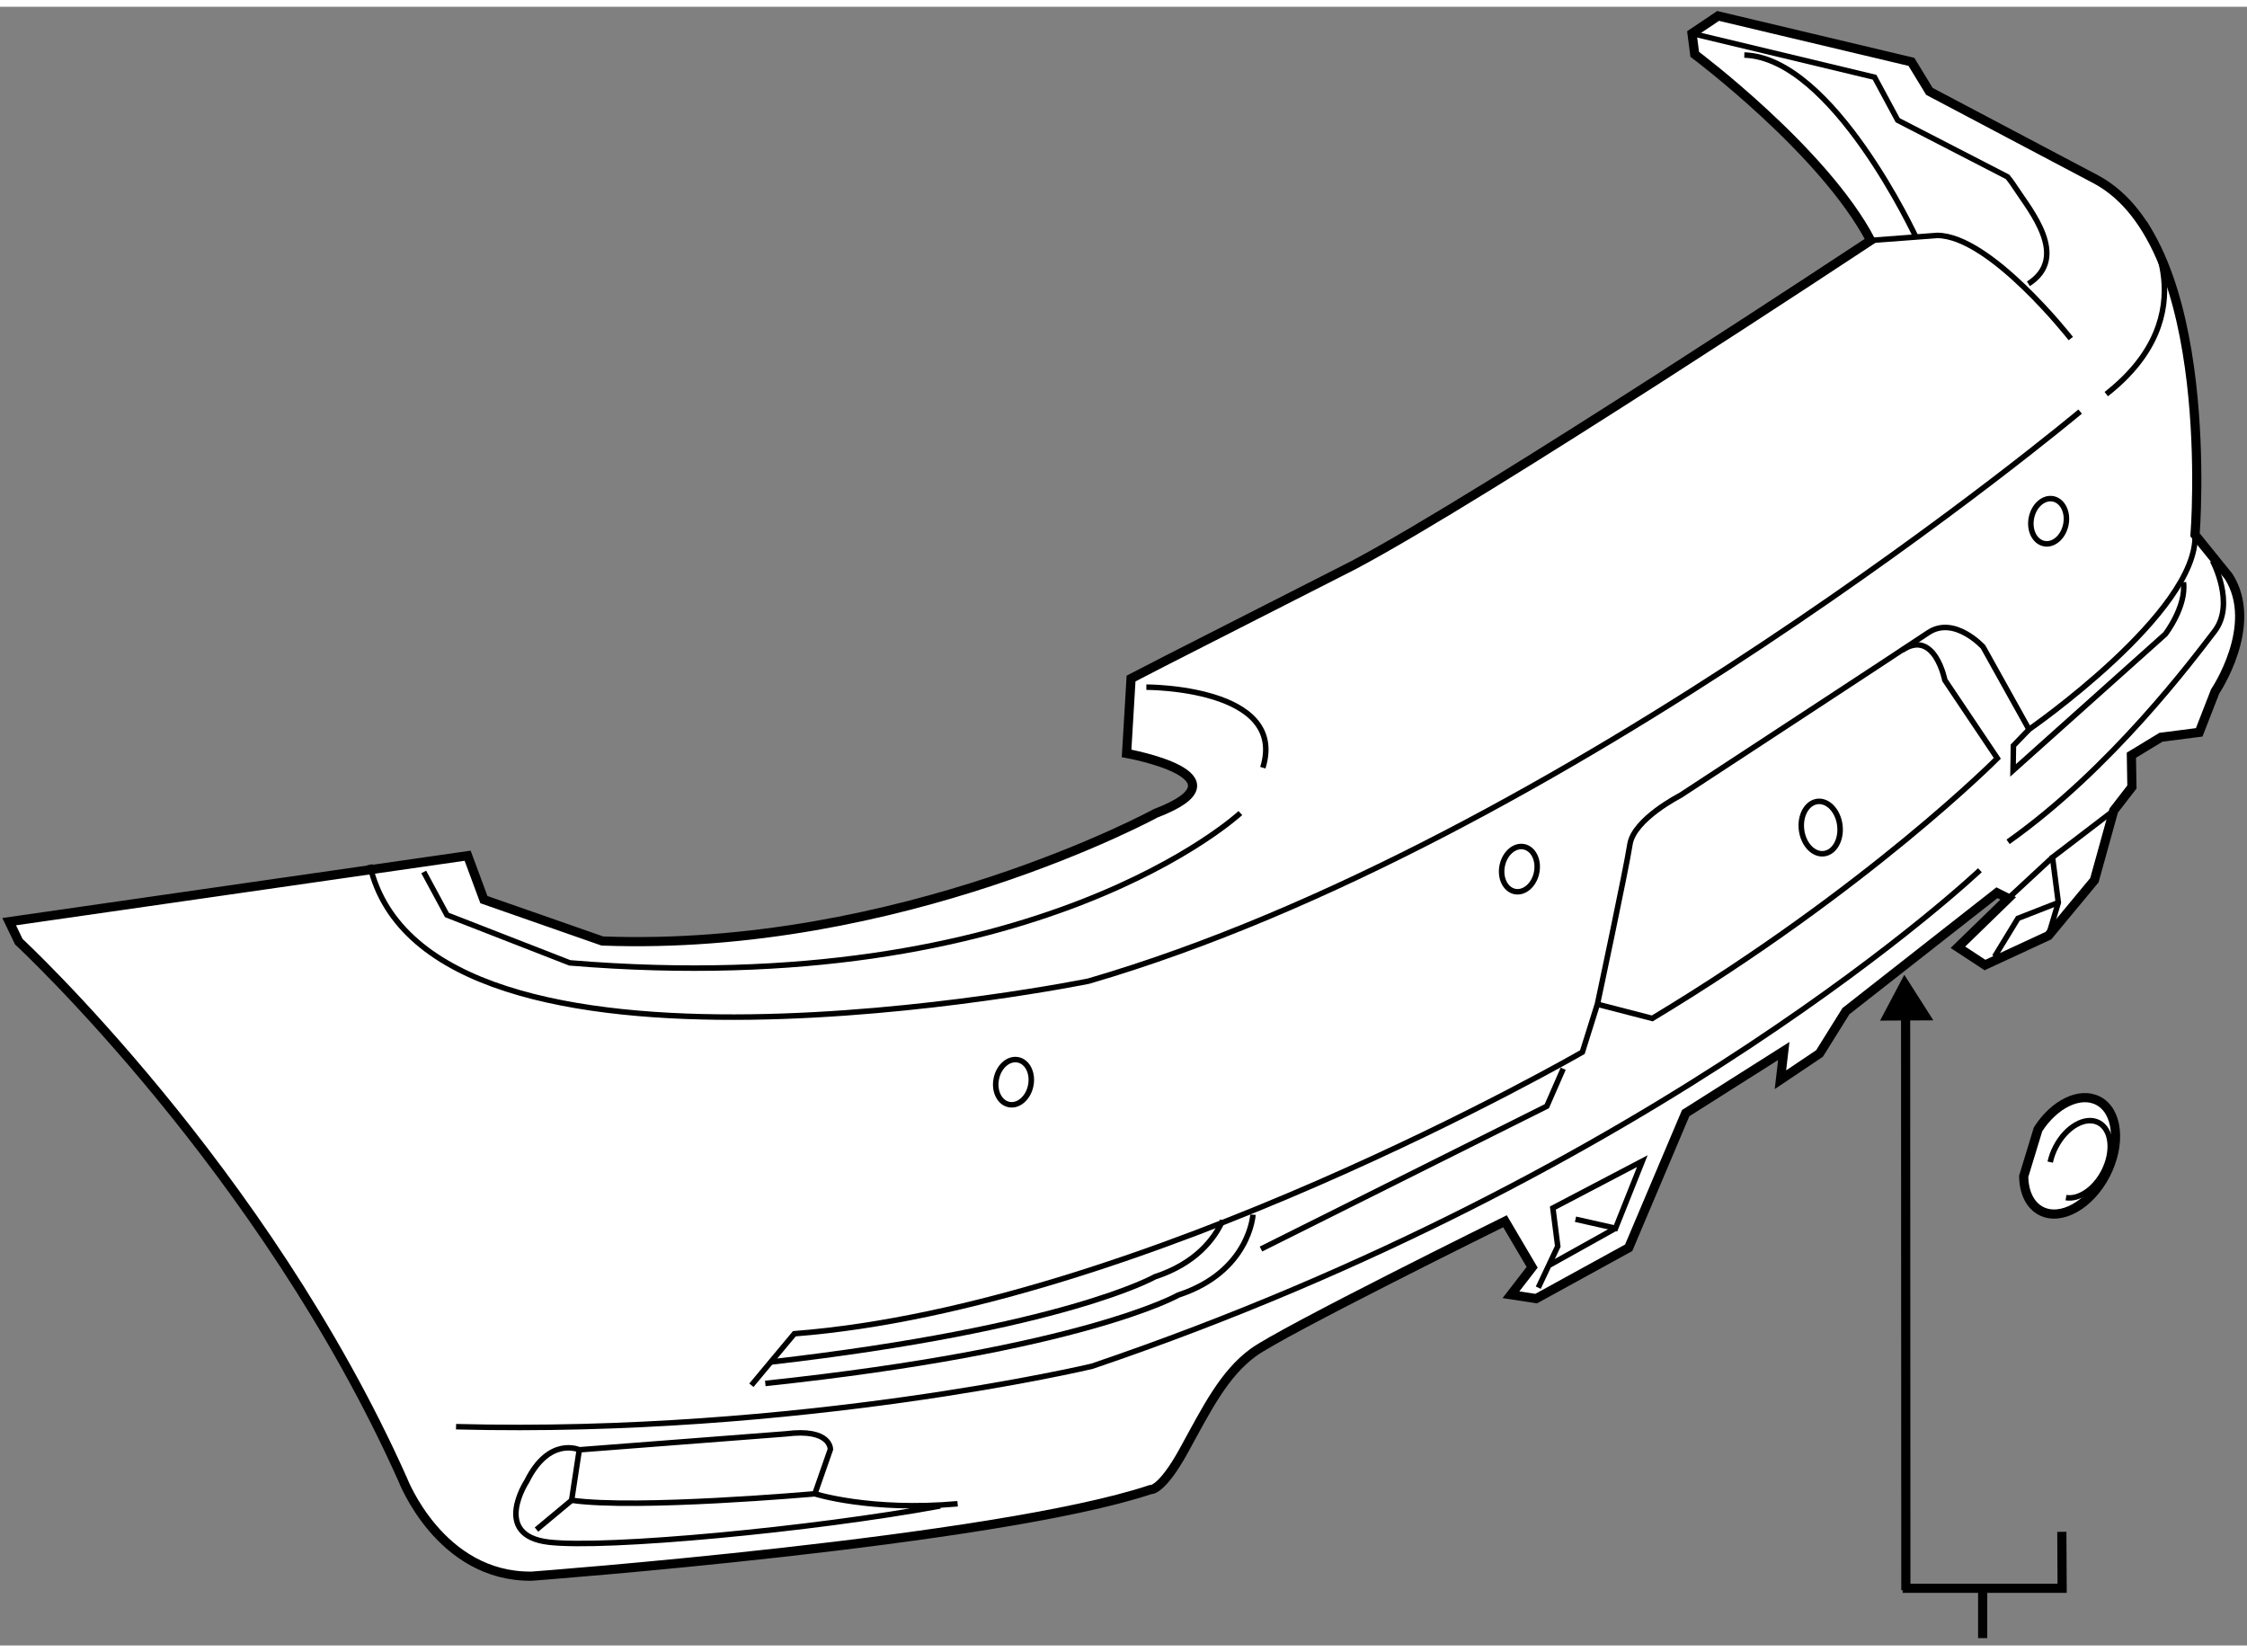 <?xml version="1.0" encoding="utf-8"?>
<!-- Generator: Adobe Illustrator 15.1.0, SVG Export Plug-In . SVG Version: 6.00 Build 0)  -->
<!DOCTYPE svg PUBLIC "-//W3C//DTD SVG 1.1//EN" "http://www.w3.org/Graphics/SVG/1.1/DTD/svg11.dtd">
<svg version="1.1" xmlns="http://www.w3.org/2000/svg" xmlns:xlink="http://www.w3.org/1999/xlink" x="0px" y="0px" width="244.8px"
	 height="180px" viewBox="113.938 66.351 122.492 89.33" enable-background="new 0 0 244.8 180" xml:space="preserve">
	
<rect x="113.938" y="66.351" width="122.492" height="89.33" fill="#808080" stroke="none"/>
	
<g><line fill="none" stroke="#000000" stroke-width="0.5" x1="222.021" y1="155.281" x2="222.021" y2="152.392"></line><polyline fill="none" stroke="#000000" stroke-width="0.5" points="226.336,149.487 226.352,152.563 217.659,152.563 		"></polyline><line fill="none" stroke="#000000" stroke-width="0.5" x1="217.819" y1="120.464" x2="217.833" y2="152.667"></line><polygon points="219.331,121.604 217.749,119.12 216.427,121.62 		"></polygon></g><g><path fill="#FFFFFF" stroke="#000000" stroke-width="0.5" d="M233.598,95.138c0,0,1.252-15.781-5.379-19.365l-9.102-4.809
			l-0.98-1.609l-10.539-2.504l-1.422,0.955l0.148,1.138c0,0,7.039,5.267,9.592,10.145c0,0-20.971,13.878-28.193,17.698
			l-10.137,5.158l-1.99,1.026l-0.244,4.082c0,0,6.908,1.232,1.576,3.269c0,0-13.877,7.566-30.154,6.957l-6.457-2.256l-0.887-2.393
			l-24.992,3.595l0.525,1.091c0,0,13.352,12.36,20.928,29.32c0,0,2.033,5.333,7.039,5.268c0,0,25.213-1.889,33.719-4.717
			c0,0,0.594,0.119,1.842-2.164c1.252-2.283,2.17-4.137,3.756-5.304s13.734-7.162,13.734-7.162l1.48,2.51l-1.156,1.496l1.375,0.211
			l5.043-2.771l3.107-7.34l5.348-3.387l-0.182,1.566l2.131-1.431l1.439-2.306l8.232-6.457l0.615,0.307l-2.742,2.666l1.475,0.968
			l3.459-1.601l2.506-3.022l1.053-3.799l0.992-1.283l-0.029-1.732l1.611-0.979l2.086-0.268l0.869-2.232c0,0,2.43-3.591,0.738-6.267
			L233.598,95.138z"></path><path fill="none" stroke="#000000" stroke-width="0.3" d="M233.598,95.138c0.156,4.223-9.051,10.609-9.051,10.609l-2.504-4.499
			c0,0-1.574-1.728-2.994-0.772c-1.418,0.953-13.514,8.87-13.514,8.87s-2.535,1.289-2.744,2.667
			c-0.209,1.377-1.773,8.712-1.773,8.712l-0.82,2.612c0,0-24.055,13.888-42.957,15.352l-2.342,2.808"></path><path fill="none" stroke="#000000" stroke-width="0.3" d="M217.631,101.429c1.773-1.191,2.328,1.63,2.328,1.63l2.861,4.261
			c0,0-6.996,7.067-18.811,14.179l-2.992-0.773"></path><path fill="none" stroke="#000000" stroke-width="0.3" d="M234.553,96.557c0,0,1.262,2.344,0.105,3.843
			c-1.154,1.498-5.598,7.468-11.252,11.473"></path><path fill="none" stroke="#000000" stroke-width="0.3" d="M221.869,113.42c0,0-17.357,16.497-48.4,27.04
			c0,0-15.904,3.779-34.67,3.296"></path><polyline fill="none" stroke="#000000" stroke-width="0.3" points="199.154,124.243 198.26,126.286 182.678,134.071 		"></polyline><path fill="none" stroke="#000000" stroke-width="0.3" d="M182.242,132.199c0,0-0.178,3.107-4.064,4.378
			c0,0-5.209,2.983-22.521,4.821"></path><path fill="none" stroke="#000000" stroke-width="0.3" d="M180.59,132.516c-0.455,1.004-1.465,2.342-3.695,3.069
			c0,0-4.902,2.808-21,4.653"></path><path fill="none" stroke="#000000" stroke-width="0.3" d="M165.191,148.078c-6.969,1.282-18.209,2.34-21.342,1.972
			c-3.131-0.369-1.195-3.317-1.195-3.317c1.223-2.472,2.863-1.718,2.863-1.718l11.266-0.868c2.465-0.316,2.422,0.846,2.422,0.846
			l-0.846,2.422c0,0,3.018,0.963,7.783,0.543"></path><path fill="none" stroke="#000000" stroke-width="0.3" d="M158.359,147.414c0,0-9.725,0.862-13.26,0.353l0.418-2.752"></path><line fill="none" stroke="#000000" stroke-width="0.3" x1="143.184" y1="149.364" x2="145.1" y2="147.767"></line><path fill="none" stroke="#000000" stroke-width="0.3" d="M224.547,105.747l-0.85,0.882l-0.02,1.351l8.301-7.429
			c0,0,1.158-1.499,0.988-2.827"></path><ellipse transform="matrix(-0.992 0.127 -0.127 -0.992 438.793 194.29)" fill="none" stroke="#000000" stroke-width="0.3" cx="213.191" cy="111.159" rx="1.052" ry="1.434"></ellipse><ellipse transform="matrix(-0.98 -0.201 0.201 -0.98 366.832 264.107)" fill="none" stroke="#000000" stroke-width="0.3" cx="196.806" cy="113.456" rx="0.956" ry="1.244"></ellipse><path fill="none" stroke="#000000" stroke-width="0.3" d="M224.68,94.203c-0.139,0.673,0.168,1.306,0.688,1.412
			c0.518,0.106,1.047-0.355,1.186-1.029c0.139-0.67-0.17-1.302-0.688-1.408C225.348,93.072,224.818,93.531,224.68,94.203z"></path><path fill="none" stroke="#000000" stroke-width="0.3" d="M168.252,124.782c-0.139,0.675,0.168,1.306,0.688,1.412
			c0.518,0.106,1.049-0.355,1.186-1.028c0.137-0.671-0.168-1.302-0.688-1.408C168.918,123.652,168.389,124.111,168.252,124.782z"></path><polyline fill="none" stroke="#000000" stroke-width="0.3" points="229.164,110.168 225.828,112.719 226.145,115.184 
			225.605,116.989 		"></polyline><line fill="none" stroke="#000000" stroke-width="0.3" x1="223.414" y1="114.956" x2="225.828" y2="112.719"></line><polyline fill="none" stroke="#000000" stroke-width="0.3" points="197.795,136.178 198.857,133.922 198.59,131.836 
			203.467,129.28 202.008,132.938 199.824,132.447 		"></polyline><path fill="none" stroke="#000000" stroke-width="0.3" d="M230.834,78.137c0,0,3.529,4.947-2.076,9.329"></path><path fill="none" stroke="#000000" stroke-width="0.3" d="M227.334,88.419c0,0-28.029,23.464-54.051,31.047
			c0,0-36.082,7.333-39.189-6.344"></path><path fill="none" stroke="#000000" stroke-width="0.3" d="M226.824,84.438c0,0-4.383-5.608-7.277-5.622l-3.631,0.272"></path><path fill="none" stroke="#000000" stroke-width="0.3" d="M224.514,81.454c2.271-1.447,0.072-4.033-0.684-5.201
			c-0.252-0.389-0.453-0.629-0.453-0.629l-5.988-3.088l-1.262-2.344l-9.951-2.386"></path><path fill="none" stroke="#000000" stroke-width="0.3" d="M218.408,78.961c0,0-4.541-9.83-9.381-9.979"></path><line fill="none" stroke="#000000" stroke-width="0.3" x1="202.008" y1="132.938" x2="198.41" y2="134.944"></line><polyline fill="none" stroke="#000000" stroke-width="0.3" points="222.668,118.137 223.943,116.045 226.145,115.184 		"></polyline><path fill="none" stroke="#000000" stroke-width="0.3" d="M176.43,103.442c0,0,7.711-0.025,6.35,4.391"></path><path fill="none" stroke="#000000" stroke-width="0.3" d="M181.555,110.305c0,0-11.023,10.286-36.555,8.166l-6.697-2.61
			l-1.266-2.345"></path></g>



	
<g><path fill="#FFFFFF" stroke="#000000" stroke-width="0.5" d="M224.258,130.107c0.01,0.859,0.332,1.571,0.945,1.889
			c1.086,0.561,2.666-0.327,3.523-1.987c0.855-1.66,0.674-3.463-0.414-4.022c-0.992-0.513-2.387,0.179-3.273,1.558L224.258,130.107z
			"></path><path fill="none" stroke="#000000" stroke-width="0.3" d="M226.563,131.269c0.693,0.119,1.559-0.449,2.057-1.413
			c0.568-1.103,0.441-2.299-0.277-2.674c-0.723-0.372-1.77,0.221-2.338,1.322c-0.145,0.273-0.242,0.554-0.303,0.829"></path></g>


</svg>